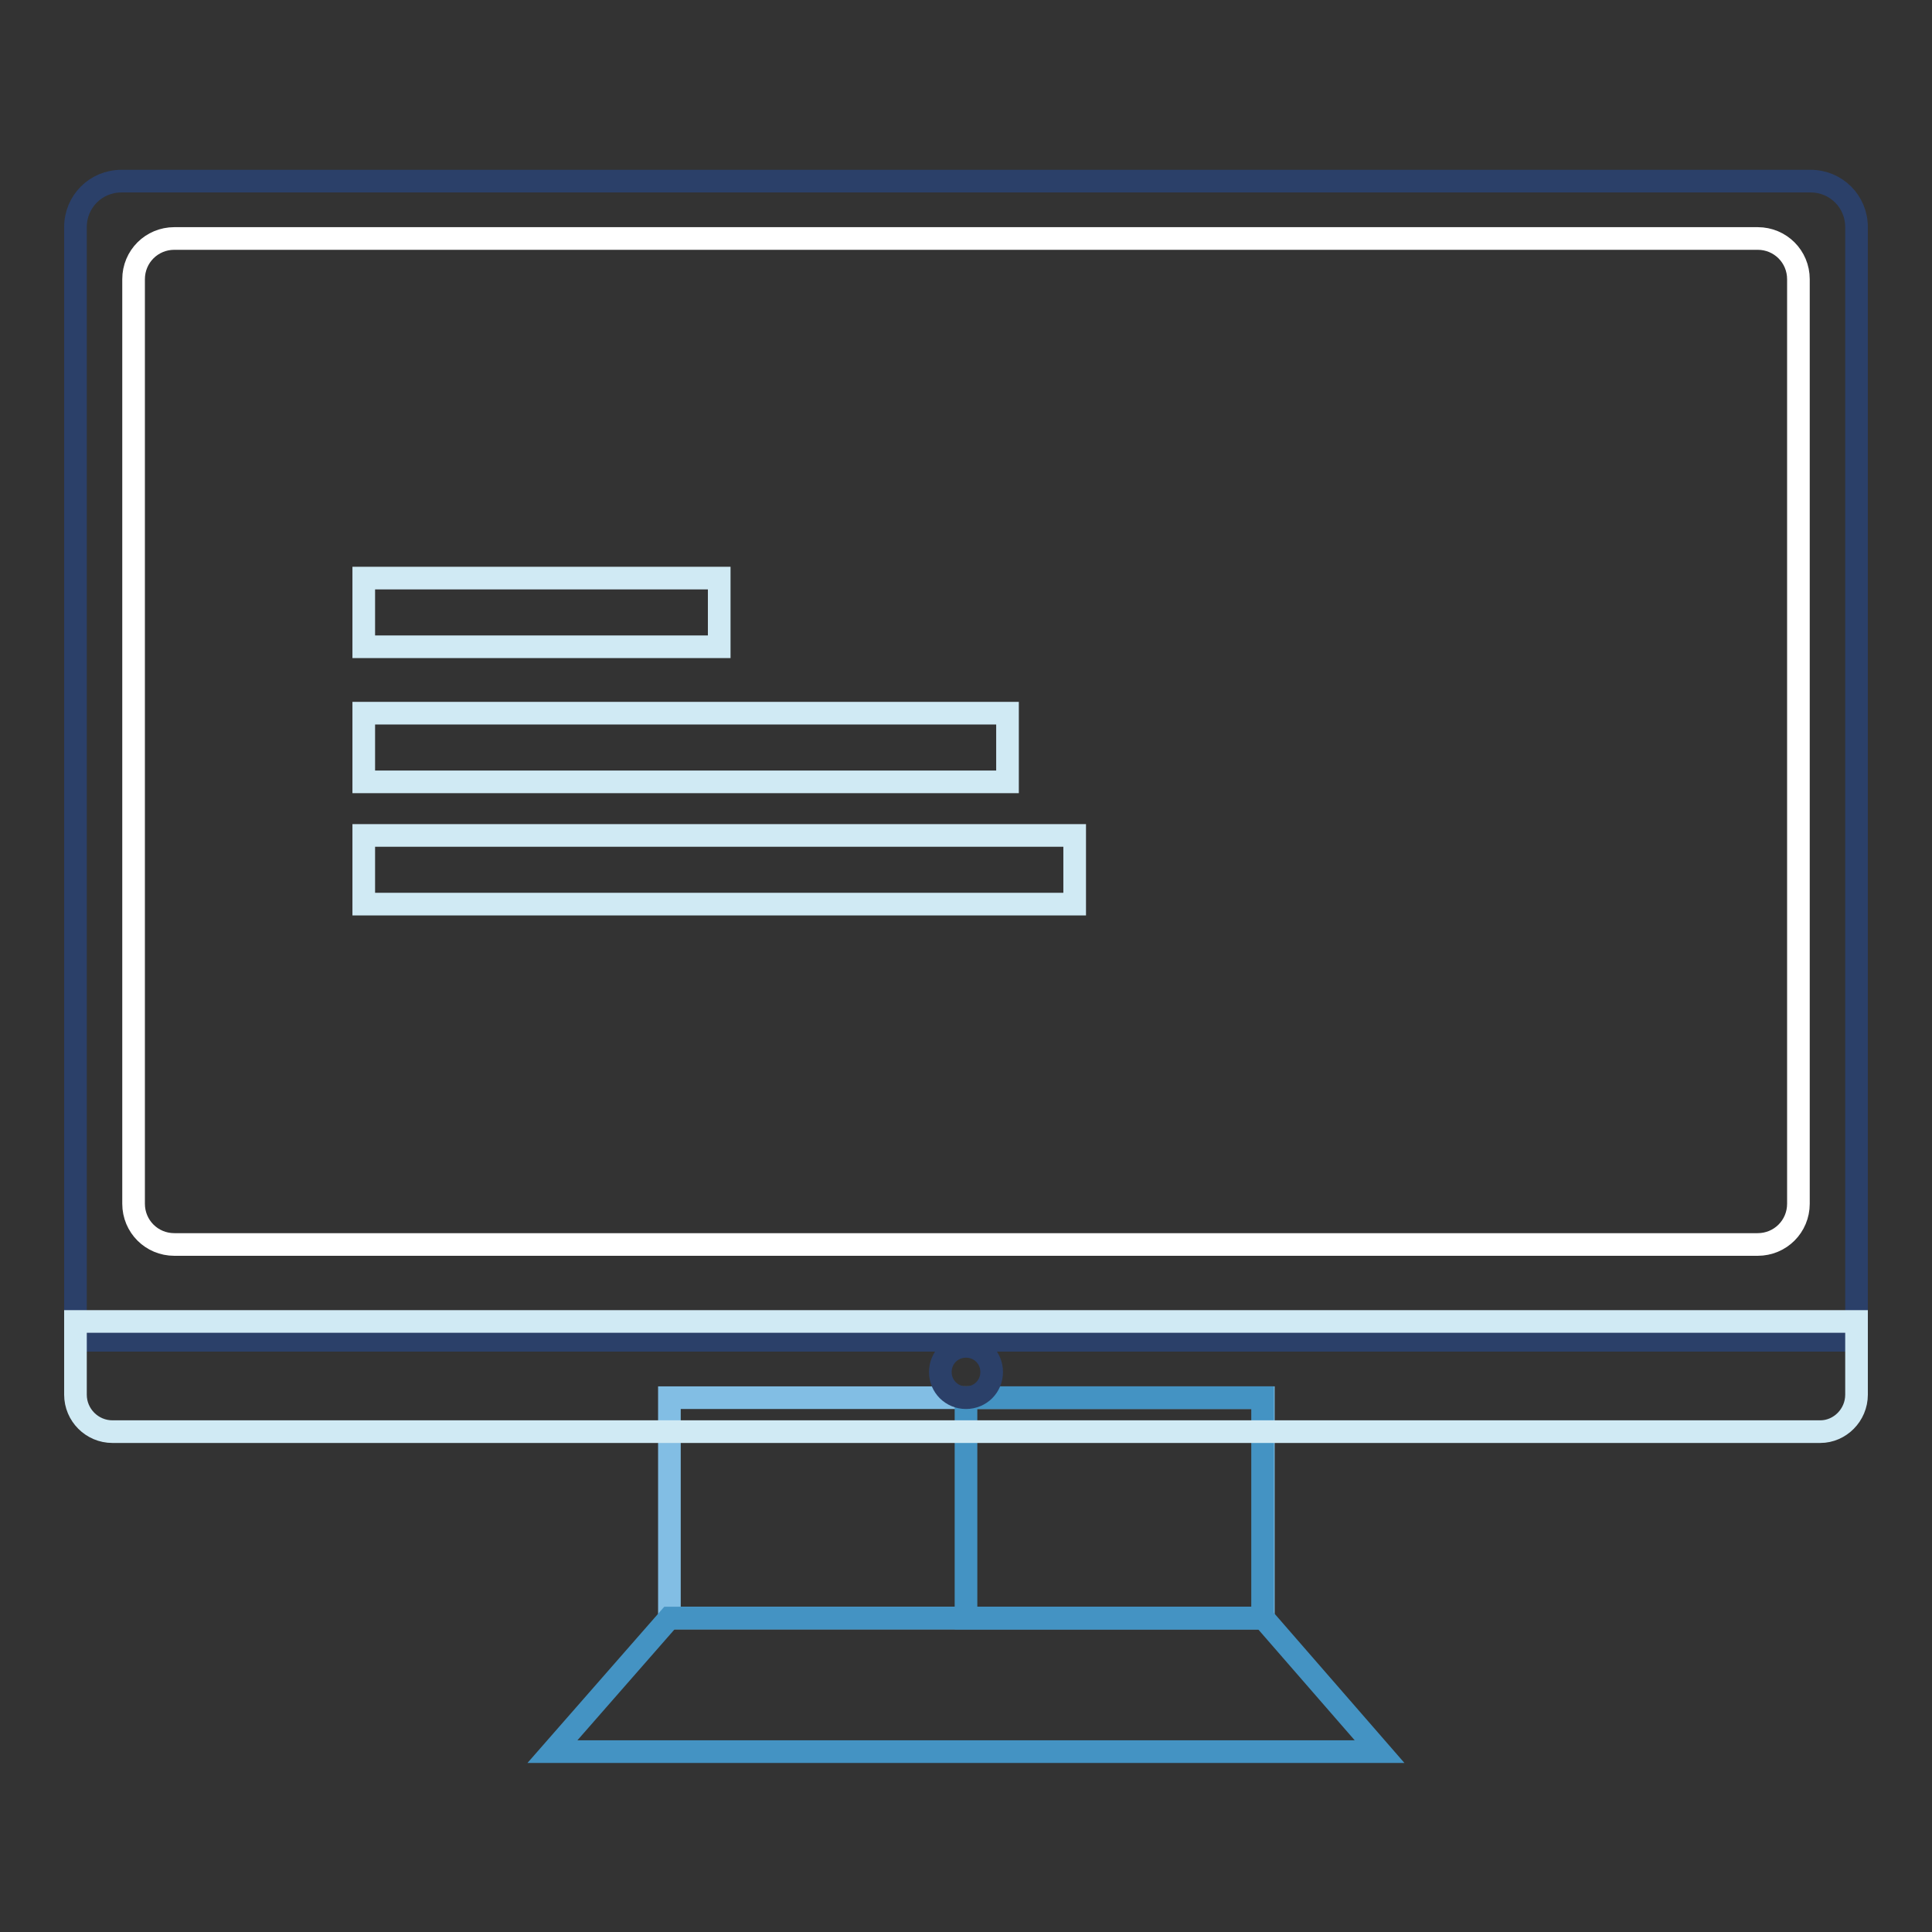 <?xml version="1.0" encoding="utf-8"?>
<!-- Svg Vector Icons : http://www.onlinewebfonts.com/icon -->
<!DOCTYPE svg PUBLIC "-//W3C//DTD SVG 1.1//EN" "http://www.w3.org/Graphics/SVG/1.1/DTD/svg11.dtd">
<svg version="1.1" xmlns="http://www.w3.org/2000/svg" xmlns:xlink="http://www.w3.org/1999/xlink" x="0px" y="0px" viewBox="0 0 256 256" enable-background="new 0 0 256 256" xml:space="preserve">
<rect x="0" y="0" width="256" height="256" fill="#333333" stroke="none"/>
<g> <path stroke-width="3" fill-opacity="0" stroke="#2b4069"  d="M246,177.6H10V30.1c0-3.4,2.7-6.1,6.1-6.1h223.8c3.4,0,6.1,2.7,6.1,6.1V177.6z"/> <path stroke-width="3" fill-opacity="0" stroke="#ffffff"  d="M232.9,164.9H23.1c-3,0-5.4-2.4-5.4-5.4V37c0-3,2.4-5.4,5.4-5.4h209.8c3,0,5.4,2.4,5.4,5.4v122.5 C238.3,162.5,235.9,164.9,232.9,164.9L232.9,164.9z"/> <path stroke-width="3" fill-opacity="0" stroke="#82bee4"  d="M88.7,185.2h78.7v29.2H88.7V185.2z"/> <path stroke-width="3" fill-opacity="0" stroke="#4493c3"  d="M128,185.2h39.3v29.2H128V185.2z"/> <path stroke-width="3" fill-opacity="0" stroke="#d0eaf4"  d="M241.2,189.7H14.9c-2.7,0-4.9-2.2-4.9-4.9v-9.7h236v9.7C246,187.5,243.8,189.7,241.2,189.7z"/> <path stroke-width="3" fill-opacity="0" stroke="#4493c3"  d="M182.8,232.1H73.2l15.5-17.7h78.7L182.8,232.1z"/> <path stroke-width="3" fill-opacity="0" stroke="#2b4069"  d="M124.6,181.8c0,1.9,1.5,3.4,3.4,3.4s3.4-1.5,3.4-3.4c0-1.9-1.5-3.4-3.4-3.4S124.6,179.9,124.6,181.8z"/> <path stroke-width="3" fill-opacity="0" stroke="#d0eaf4"  d="M48.2,76.6h47.1v9.1H48.2V76.6z M48.2,94.5h85.3v9.1H48.2V94.5z M48.2,110.7h94.2v9.1H48.2V110.7z"/></g>
</svg>